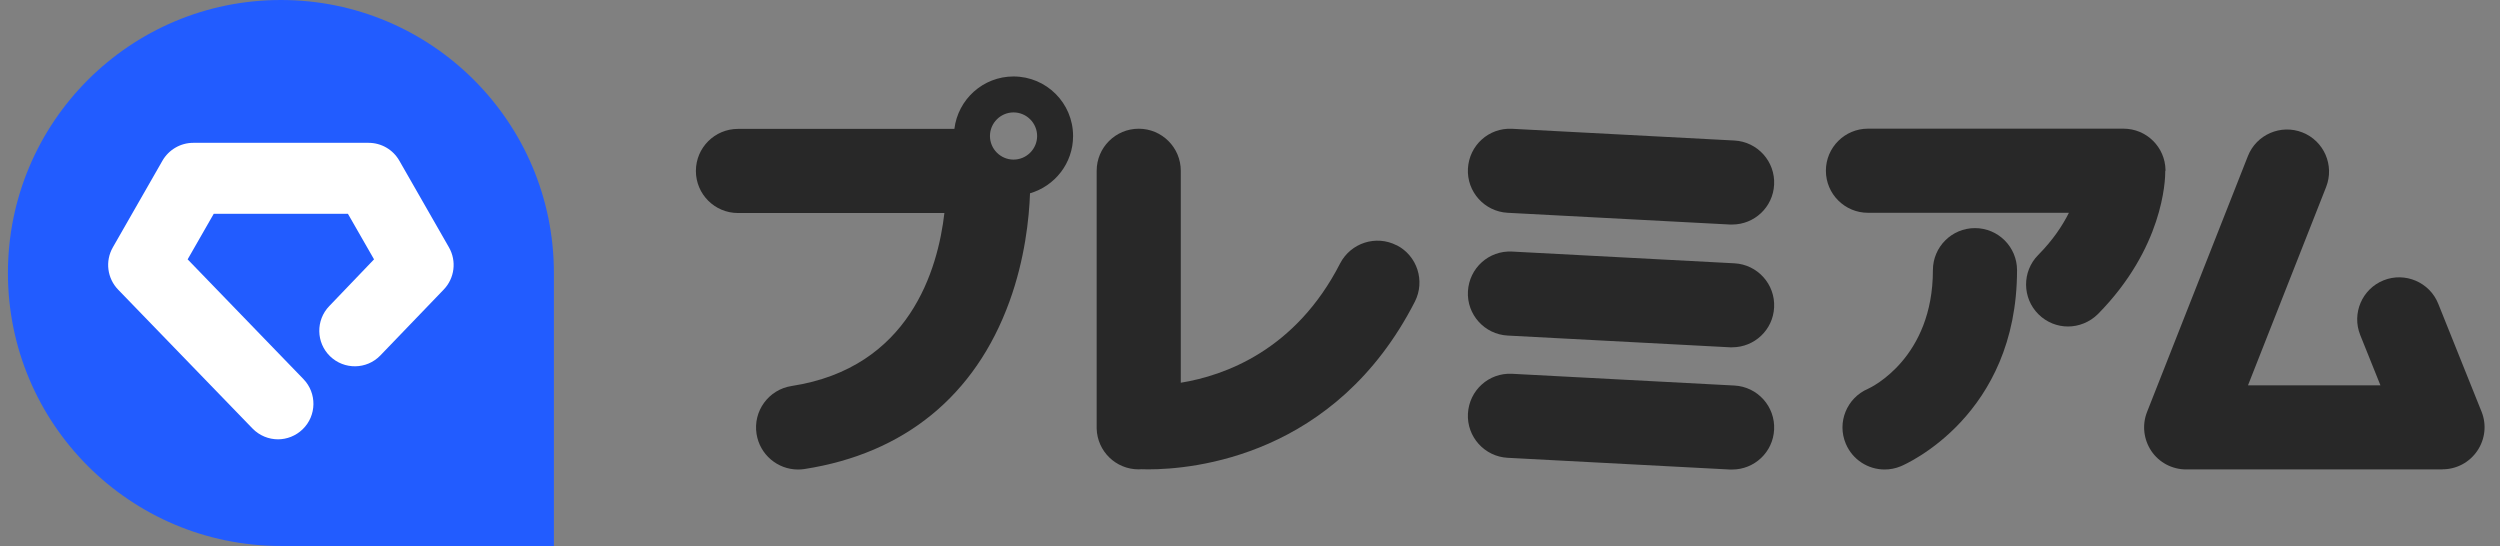 <svg width="174" height="38" viewBox="0 0 174 38" fill="none" xmlns="http://www.w3.org/2000/svg">
<rect x="0" y="0" width="174" height="38" fill="#808080" stroke="none"/>
<path d="M19.551 0C9.055 0 0.551 8.504 0.551 19C0.551 29.496 9.055 38 19.551 38H38.551V19C38.551 8.504 30.046 0 19.551 0Z" fill="#225CFF"/>
<path d="M19.354 30.577C18.708 30.577 18.062 30.326 17.576 29.825L8.226 20.163C7.459 19.373 7.307 18.172 7.854 17.215L11.304 11.188C11.745 10.42 12.566 9.941 13.447 9.941H25.653C26.542 9.941 27.355 10.413 27.796 11.188L31.247 17.215C31.794 18.172 31.642 19.373 30.874 20.163L26.469 24.743C25.519 25.724 23.954 25.746 22.973 24.796C21.993 23.846 21.97 22.281 22.92 21.3L26.033 18.051L24.216 14.881H14.876L13.06 18.051L21.117 26.382C22.067 27.362 22.045 28.928 21.064 29.878C20.585 30.341 19.962 30.577 19.347 30.577H19.354Z" fill="white"/>
<path d="M97.204 17.073C95.77 16.335 94.007 16.908 93.268 18.342C90.176 24.379 85.233 26.143 82.183 26.638V11.887C82.183 10.271 80.872 8.959 79.256 8.959C77.64 8.959 76.328 10.271 76.328 11.887V29.748C76.328 29.748 76.328 29.748 76.328 29.757C76.328 29.791 76.328 29.818 76.328 29.844C76.38 31.416 77.666 32.667 79.247 32.667C79.308 32.667 79.36 32.667 79.421 32.658C79.56 32.658 79.725 32.667 79.925 32.667C83.017 32.667 92.947 31.79 98.472 21C99.21 19.558 98.637 17.794 97.204 17.065V17.073Z" fill="#282828"/>
<path d="M104.931 14.81L120.403 15.627C120.455 15.627 120.507 15.627 120.559 15.627C122.106 15.627 123.4 14.419 123.478 12.856C123.565 11.24 122.323 9.867 120.716 9.78L105.244 8.964C103.619 8.877 102.255 10.119 102.168 11.735C102.081 13.351 103.324 14.723 104.931 14.81Z" fill="#282828"/>
<path d="M120.716 18.326L105.244 17.509C103.619 17.422 102.255 18.664 102.168 20.28C102.081 21.896 103.324 23.269 104.931 23.355L120.403 24.172C120.455 24.172 120.507 24.172 120.559 24.172C122.106 24.172 123.4 22.965 123.478 21.401C123.565 19.785 122.323 18.412 120.716 18.326Z" fill="#282828"/>
<path d="M120.716 26.833L105.244 26.016C103.619 25.929 102.255 27.171 102.168 28.787C102.081 30.403 103.324 31.776 104.931 31.863L120.403 32.679C120.455 32.679 120.507 32.679 120.559 32.679C122.106 32.679 123.4 31.472 123.478 29.908C123.565 28.292 122.323 26.919 120.716 26.833Z" fill="#282828"/>
<path d="M169.996 32.672H152.152C151.188 32.672 150.276 32.195 149.737 31.395C149.198 30.596 149.077 29.58 149.433 28.676L156.452 10.867C157.043 9.364 158.746 8.626 160.248 9.217C161.751 9.808 162.49 11.51 161.899 13.013L156.461 26.817H165.678L164.271 23.316C163.671 21.813 164.401 20.111 165.895 19.511C167.389 18.912 169.101 19.642 169.7 21.136L172.715 28.65C173.08 29.554 172.967 30.57 172.419 31.378C171.872 32.186 170.969 32.664 169.996 32.664V32.672Z" fill="#282828"/>
<path d="M137.458 15.876C135.842 15.876 134.53 17.188 134.53 18.803C134.53 24.911 130.247 26.961 130.004 27.065C128.536 27.699 127.841 29.402 128.466 30.879C128.936 32 130.021 32.677 131.168 32.677C131.542 32.677 131.924 32.608 132.298 32.451C132.628 32.312 140.386 28.942 140.386 18.803C140.386 17.188 139.074 15.876 137.458 15.876Z" fill="#282828"/>
<path d="M150.72 11.882C150.72 11.865 150.72 11.847 150.72 11.839C150.694 10.24 149.4 8.955 147.792 8.955H130.01C128.394 8.955 127.082 10.266 127.082 11.882C127.082 13.498 128.394 14.81 130.01 14.81H143.996C143.553 15.696 142.884 16.712 141.859 17.746C140.721 18.893 140.738 20.752 141.885 21.881C142.458 22.446 143.197 22.724 143.935 22.724C144.674 22.724 145.447 22.428 146.02 21.855C150.538 17.268 150.711 12.603 150.703 11.882H150.72Z" fill="#282828"/>
<path d="M74.686 9.466C74.686 7.172 72.827 5.322 70.543 5.322C68.423 5.322 66.677 6.912 66.425 8.971H51.361C49.745 8.971 48.434 10.282 48.434 11.898C48.434 13.514 49.745 14.826 51.361 14.826H65.73C65.278 18.744 63.315 25.598 55.097 26.866C53.498 27.11 52.404 28.613 52.656 30.202C52.882 31.644 54.124 32.678 55.54 32.678C55.688 32.678 55.835 32.669 55.992 32.644C62.941 31.566 67.876 27.544 70.256 20.994C71.333 18.032 71.629 15.191 71.689 13.453C73.418 12.949 74.686 11.36 74.686 9.475V9.466ZM70.543 11.108C69.639 11.108 68.901 10.369 68.901 9.466C68.901 8.562 69.639 7.824 70.543 7.824C71.446 7.824 72.184 8.562 72.184 9.466C72.184 10.369 71.446 11.108 70.543 11.108Z" fill="#282828"/>
</svg>
